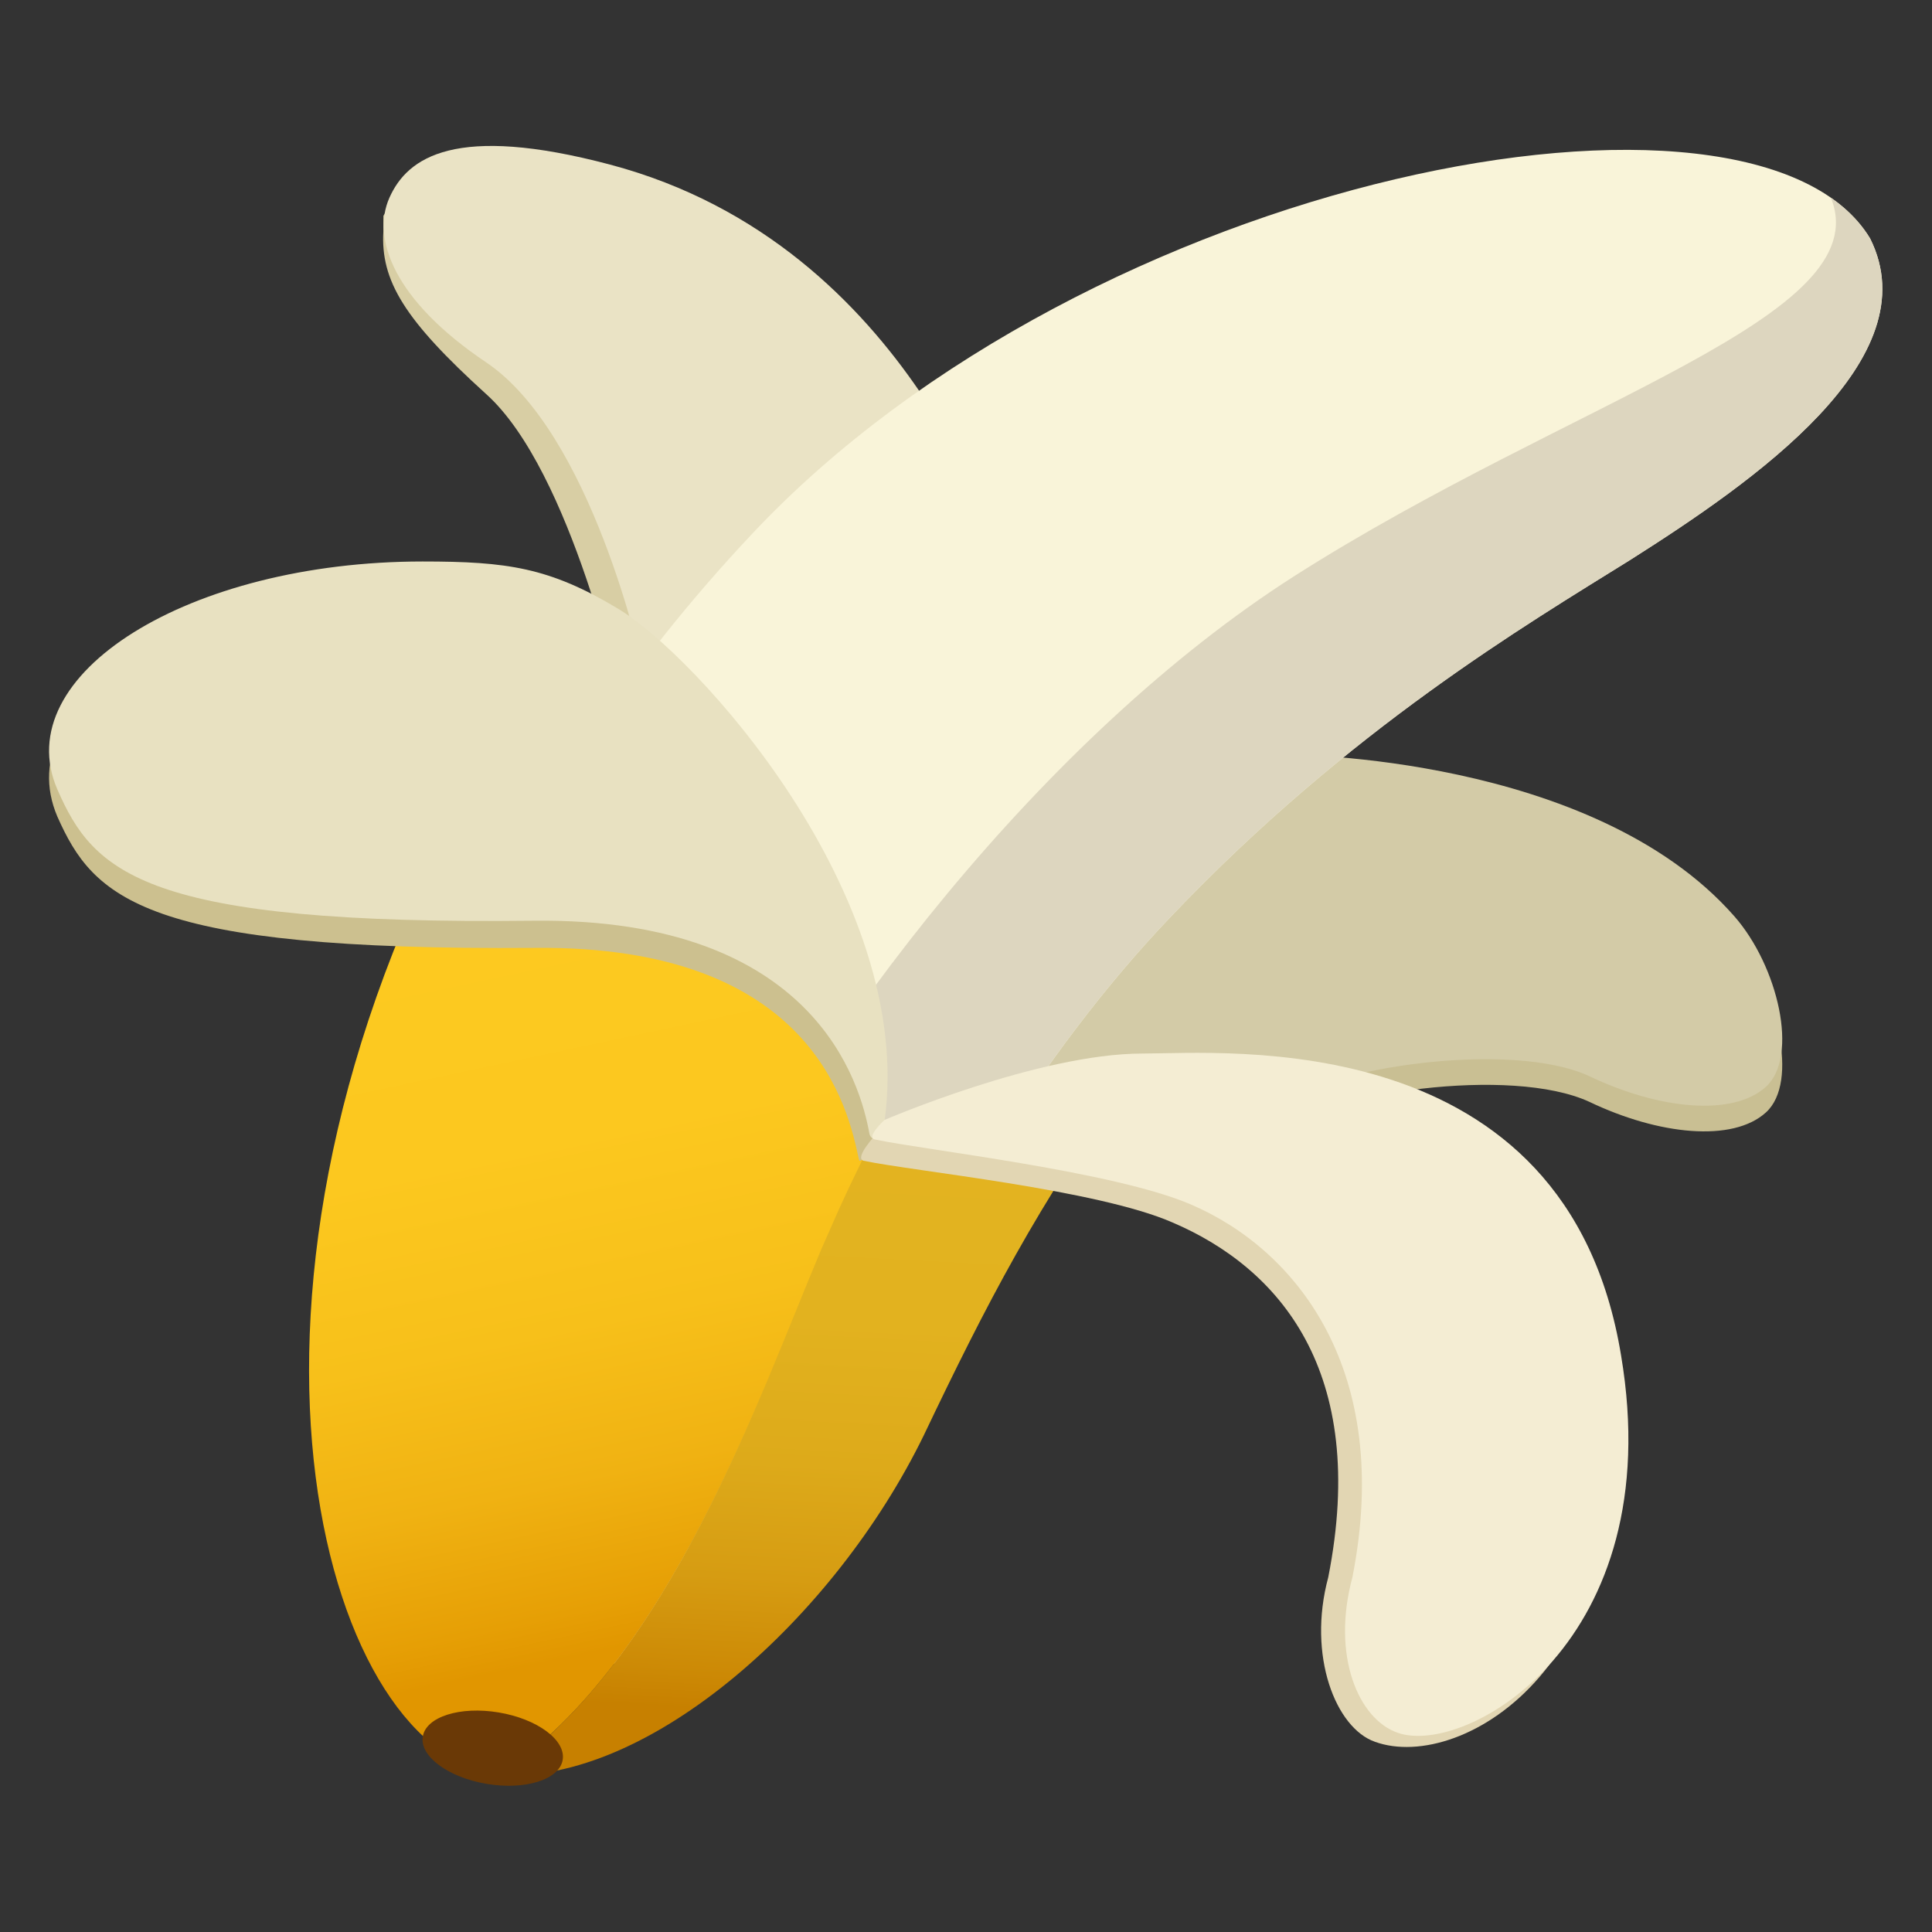 <svg width="128" height="128" style="enable-background:new 0 0 128 128;" xmlns="http://www.w3.org/2000/svg" xmlns:xlink="http://www.w3.org/1999/xlink">
  <rect width="100%" height="100%" fill="#333333" stroke="none"/>
  <style type="text/css">
.st0{fill:#D8CEA4;}
.st1{fill:#C9BF93;}
.st2{fill:#EEEEEE;}
.st3{fill:#2F2F2F;}
.st4{fill:#006CA2;}
.st5{fill:#FFFFFF;}
.st6{fill:#40C0E7;}
.st7{fill:#EAE3C5;}
.st8{fill:#D3CBA7;}
.st9{clip-path:url(#SVGID_2_);fill:#DDD6BF;}
.st10{fill:url(#SVGID_3_);}
.st11{fill:url(#SVGID_4_);}
.st12{fill:#6A3906;}
.st13{fill:#CCC08F;}
.st14{fill:#E2D6B3;}
.st15{fill:#E8E1C1;}
.st16{fill:#F4EDD3;}
  </style>
  <g>
    <path class="st0" d="M41.2,46.7c0,0-3.3-15.5-9-20.6c-5.4-4.9-7-7.5-6.8-10.8c0-0.2,0-1,0-1c1.4-2.4,5.5-3.8,15-1.3 c10.2,2.7,16.6,9.2,20.4,14.9s2.2,12,2.2,12l-11.1,7.5L41.2,46.7z"/>
    <path class="st1" d="M85.4,51.7c0,0,20.1,0,29.5,10.7c2.9,3.3,4.3,9.3,2.1,11.3c-2.2,2-7.1,1.5-11.7-0.7c-5.2-2.4-17.4-0.6-20.8,2 S71,76.4,71,76.4l-10.4-7.3l7.9-16L85.4,51.7z"/>
    <path class="st7" d="M42.5,43.9c0,0-3.3-15.2-10.3-19.9c-6.1-4.1-7.6-8.2-6.4-10.9s4.4-4.9,14.6-2.2S57,20.2,60.9,25.9 s2.2,12,2.2,12l-11.1,7.5L42.5,43.9z"/>
    <path class="st8" d="M85.4,50c0,0,20.1,0,29.5,10.7c2.9,3.3,4.3,9.3,2.1,11.3c-2.2,2-7.1,1.5-11.7-0.7c-5.2-2.4-17.4-0.6-20.8,2 S71,74.8,71,74.8l-10.4-7.3l7.9-16L85.4,50z"/>
    <g>
      <defs>
        <path id="SVGID_1_" d="M123.9,15.8c4,8-7.7,16.1-15.9,21.3c-6.9,4.3-18.6,11.2-30.4,23.6c-8.8,9.2-15.7,21.1-20.6,32 c-4.7,10.1-14.5,19.3-22.4,18.8C23,110.7,16.5,70.8,49.8,35.4C72.3,11.4,116.3,3.2,123.9,15.8z"/>
      </defs>
      <use style="overflow:visible;fill:#F9F4D9;" xlink:href="#SVGID_1_"/>
      <clipPath id="SVGID_2_">
        <use style="overflow:visible;" xlink:href="#SVGID_1_"/>
      </clipPath>
      <path class="st9" d="M125.5,6.2c0,0-6.4,1.5-4.2,6.9c3.2,7.9-17.1,13.3-35.6,25.1c-16.4,10.5-31.6,30-39.5,46.5 c-1.9,3.9-3.1,6.8-2.8,11.2c0.3,4.4,2.8,8.8,6.9,10.3c4.8,1.8,9.9-0.7,14.3-3.3c21.1-12.4,40.1-28.3,56-47 c4.1-4.8,8.1-9.9,10.4-15.8C135.4,29,133.2,15.5,125.5,6.2L125.5,6.2z"/>
    </g>
    <linearGradient id="SVGID_3_" gradientUnits="userSpaceOnUse" x1="33.079" x2="46.158" y1="53.234" y2="114.765">
      <stop offset="0" style="stop-color:#FDCA21"/>
      <stop offset="0.358" style="stop-color:#FCC81F"/>
      <stop offset="0.555" style="stop-color:#F7C01A"/>
      <stop offset="0.713" style="stop-color:#F0B212"/>
      <stop offset="0.849" style="stop-color:#E69F05"/>
      <stop offset="0.896" style="stop-color:#E19600"/>
    </linearGradient>
    <path class="st10" d="M54.5,82.8c1-2.5,2.4-5.5,4-8.6c-0.3-6.3-0.6-12.6-4.5-15.7l-23.7-4.7c-17.5,33.3-8.5,62.9,2.9,63.7 C44.3,110.1,50.3,92.5,54.5,82.8z"/>
    <linearGradient id="SVGID_4_" gradientUnits="userSpaceOnUse" x1="55.311" x2="52.776" y1="70.204" y2="118.567">
      <stop offset="0" style="stop-color:#E3B421"/>
      <stop offset="0.358" style="stop-color:#E2B21F"/>
      <stop offset="0.555" style="stop-color:#DDAA1A"/>
      <stop offset="0.713" style="stop-color:#D69C12"/>
      <stop offset="0.849" style="stop-color:#CC8905"/>
      <stop offset="0.896" style="stop-color:#C78000"/>
    </linearGradient>
    <path class="st11" d="M57.2,76.7c-1.7,3.5-1.6,3.4-2.8,6.1c-4.1,9.7-10.1,27.3-21.3,34.8c0,0,0,0,0,0c9.9,0.6,22.2-10.4,28.1-22.5 c4.1-8.6,7.6-15.4,13.7-23.8c0,0-12.2,0.3-16.7,3.3C58.3,74.6,57.5,76.1,57.2,76.7z"/>
    <ellipse class="st12" cx="32.7" cy="115.8" rx="2.4" ry="4.7" transform="matrix(0.165 -0.986 0.986 0.165 -86.929 128.956)"/>
    <path class="st13" d="M57.8,75.8c0,0-0.8,1.5-0.9,1c-0.7-3.3-3-14.2-21.5-14C9.5,63,6.2,59.5,3.8,54.1C0.5,46.4,12.5,38.9,28,39 c5.6,0,8.4,0.4,12.9,3.1C46,45.1,60,60.7,57.8,75.8z"/>
    <path class="st14" d="M58,75.2c0,0-1.4,1.5-0.8,1.7c3.3,0.7,15.5,1.9,20.5,4.1c7,3,13,9.8,10.3,23.5c-1.4,5.2,0.5,10,3.1,10.9 c5.8,2.1,18.2-5.4,15.1-24.4c-3.6-22-26.3-20-31.7-20C67.5,71,58,75.2,58,75.2z"/>
    <path class="st15" d="M58.6,74.3c0,0-0.1,0.3-0.2,0.6c-0.1,0.7-0.7,0.7-0.8,0.2C57,71.8,54,60.8,35.4,61 C9.5,61.3,6.2,57.8,3.8,52.3C0.5,44.7,12.5,37.2,28,37.2c5.6,0,8.4,0.4,12.9,3.1C46,43.3,60.7,59.3,58.6,74.3z"/>
    <path class="st16" d="M58.6,74.2c0,0-1.3,1.2-0.6,1.3c3.3,0.7,15.8,2.1,20.9,4.3c7,3,13.4,11,10.7,24.7c-1.4,5.2,0.4,9.4,3,10.3 c4.5,1.6,18-6,14.8-25c-3.6-22-26.3-20-31.7-20C68.8,69.8,58.6,74.2,58.6,74.2z"/>
  </g>
</svg>